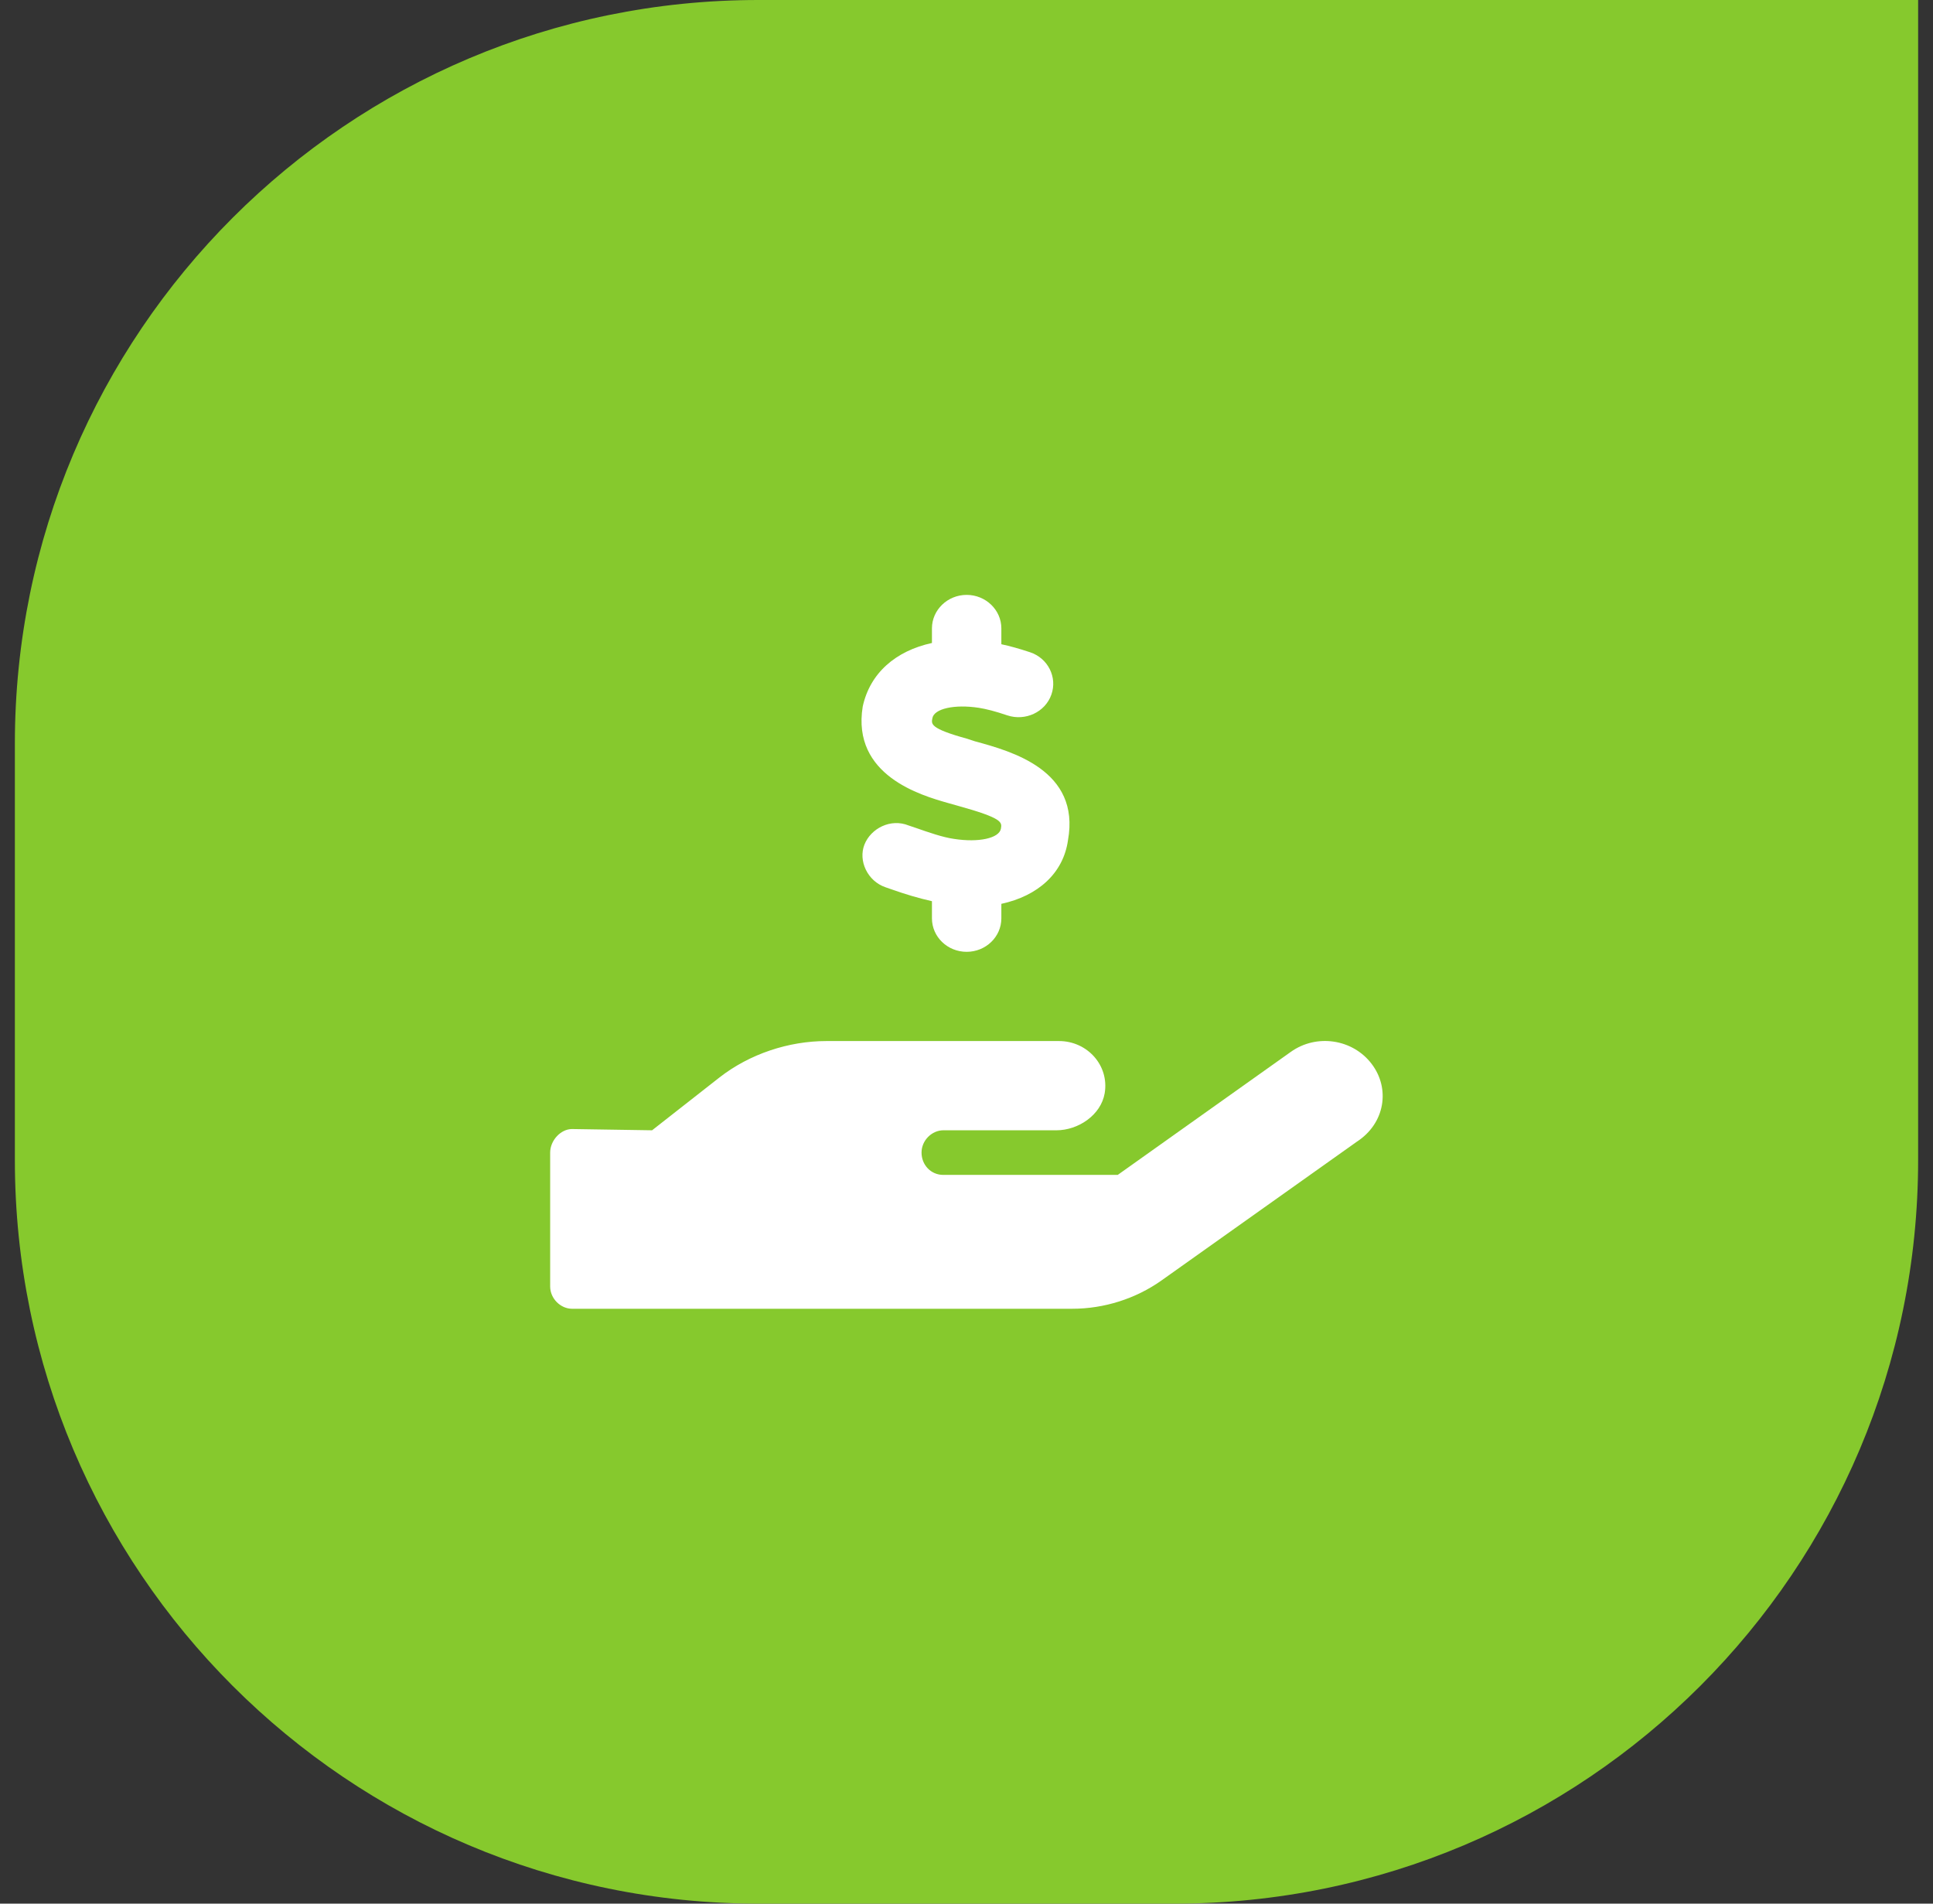 <svg width="65" height="64" viewBox="0 0 65 64" fill="none" xmlns="http://www.w3.org/2000/svg">
<rect x="0" y="0" width="65" height="64" fill="#333333" stroke="none"/>
<path d="M0.5 25C0.5 11.193 11.693 0 25.5 0H64.5V39C64.5 52.807 53.307 64 39.5 64H25.5C11.693 64 0.5 52.807 0.5 39V25Z" fill="#86C92D"></path>
<g clip-path="url(#clip0_5602_442)">
<path d="M46.121 35.764C45.484 34.929 44.269 34.747 43.404 35.365L37.585 39.5H31.722C31.299 39.5 30.988 39.162 30.988 38.75C30.988 38.337 31.338 38 31.722 38H35.524C36.258 38 37.021 37.489 37.147 36.753C37.303 35.815 36.559 35 35.611 35H27.79C26.521 35 25.208 35.431 24.188 36.228L21.927 38L19.234 37.958C18.855 37.958 18.5 38.342 18.5 38.75V43.25C18.5 43.662 18.855 44 19.234 44H36.058C37.128 44 38.192 43.662 39.058 43.048L45.625 38.384C46.573 37.77 46.758 36.598 46.121 35.764Z" fill="white"></path>
<path d="M32.077 28.203C31.708 28.152 31.222 27.983 30.794 27.833L30.556 27.753C29.948 27.505 29.282 27.852 29.068 28.395C28.854 28.939 29.17 29.623 29.778 29.83L30.006 29.909C30.419 30.055 30.876 30.195 31.338 30.298V30.875C31.338 31.494 31.858 32 32.505 32C33.151 32 33.672 31.494 33.672 30.875V30.387C34.901 30.12 35.757 29.361 35.913 28.245C36.335 25.897 34.022 25.259 32.782 24.922L32.524 24.837C31.246 24.486 31.319 24.336 31.353 24.144C31.411 23.825 32.097 23.67 32.918 23.797C33.156 23.834 33.472 23.914 33.871 24.05C34.478 24.252 35.145 23.942 35.353 23.356C35.562 22.77 35.242 22.128 34.634 21.927C34.265 21.805 33.958 21.72 33.672 21.659V21.125C33.672 20.506 33.147 20 32.505 20C31.863 20 31.338 20.506 31.338 21.125V21.617C30.113 21.884 29.253 22.634 29.01 23.755C28.635 26.075 30.983 26.741 31.868 26.994L32.184 27.083C33.725 27.509 33.696 27.641 33.657 27.861C33.599 28.18 32.913 28.334 32.077 28.203Z" fill="white"></path>
</g>
<defs>
<clipPath id="clip0_5602_442">
<rect width="28" height="24" fill="white" transform="translate(18.5 20)"></rect>
</clipPath>
</defs>
</svg>
